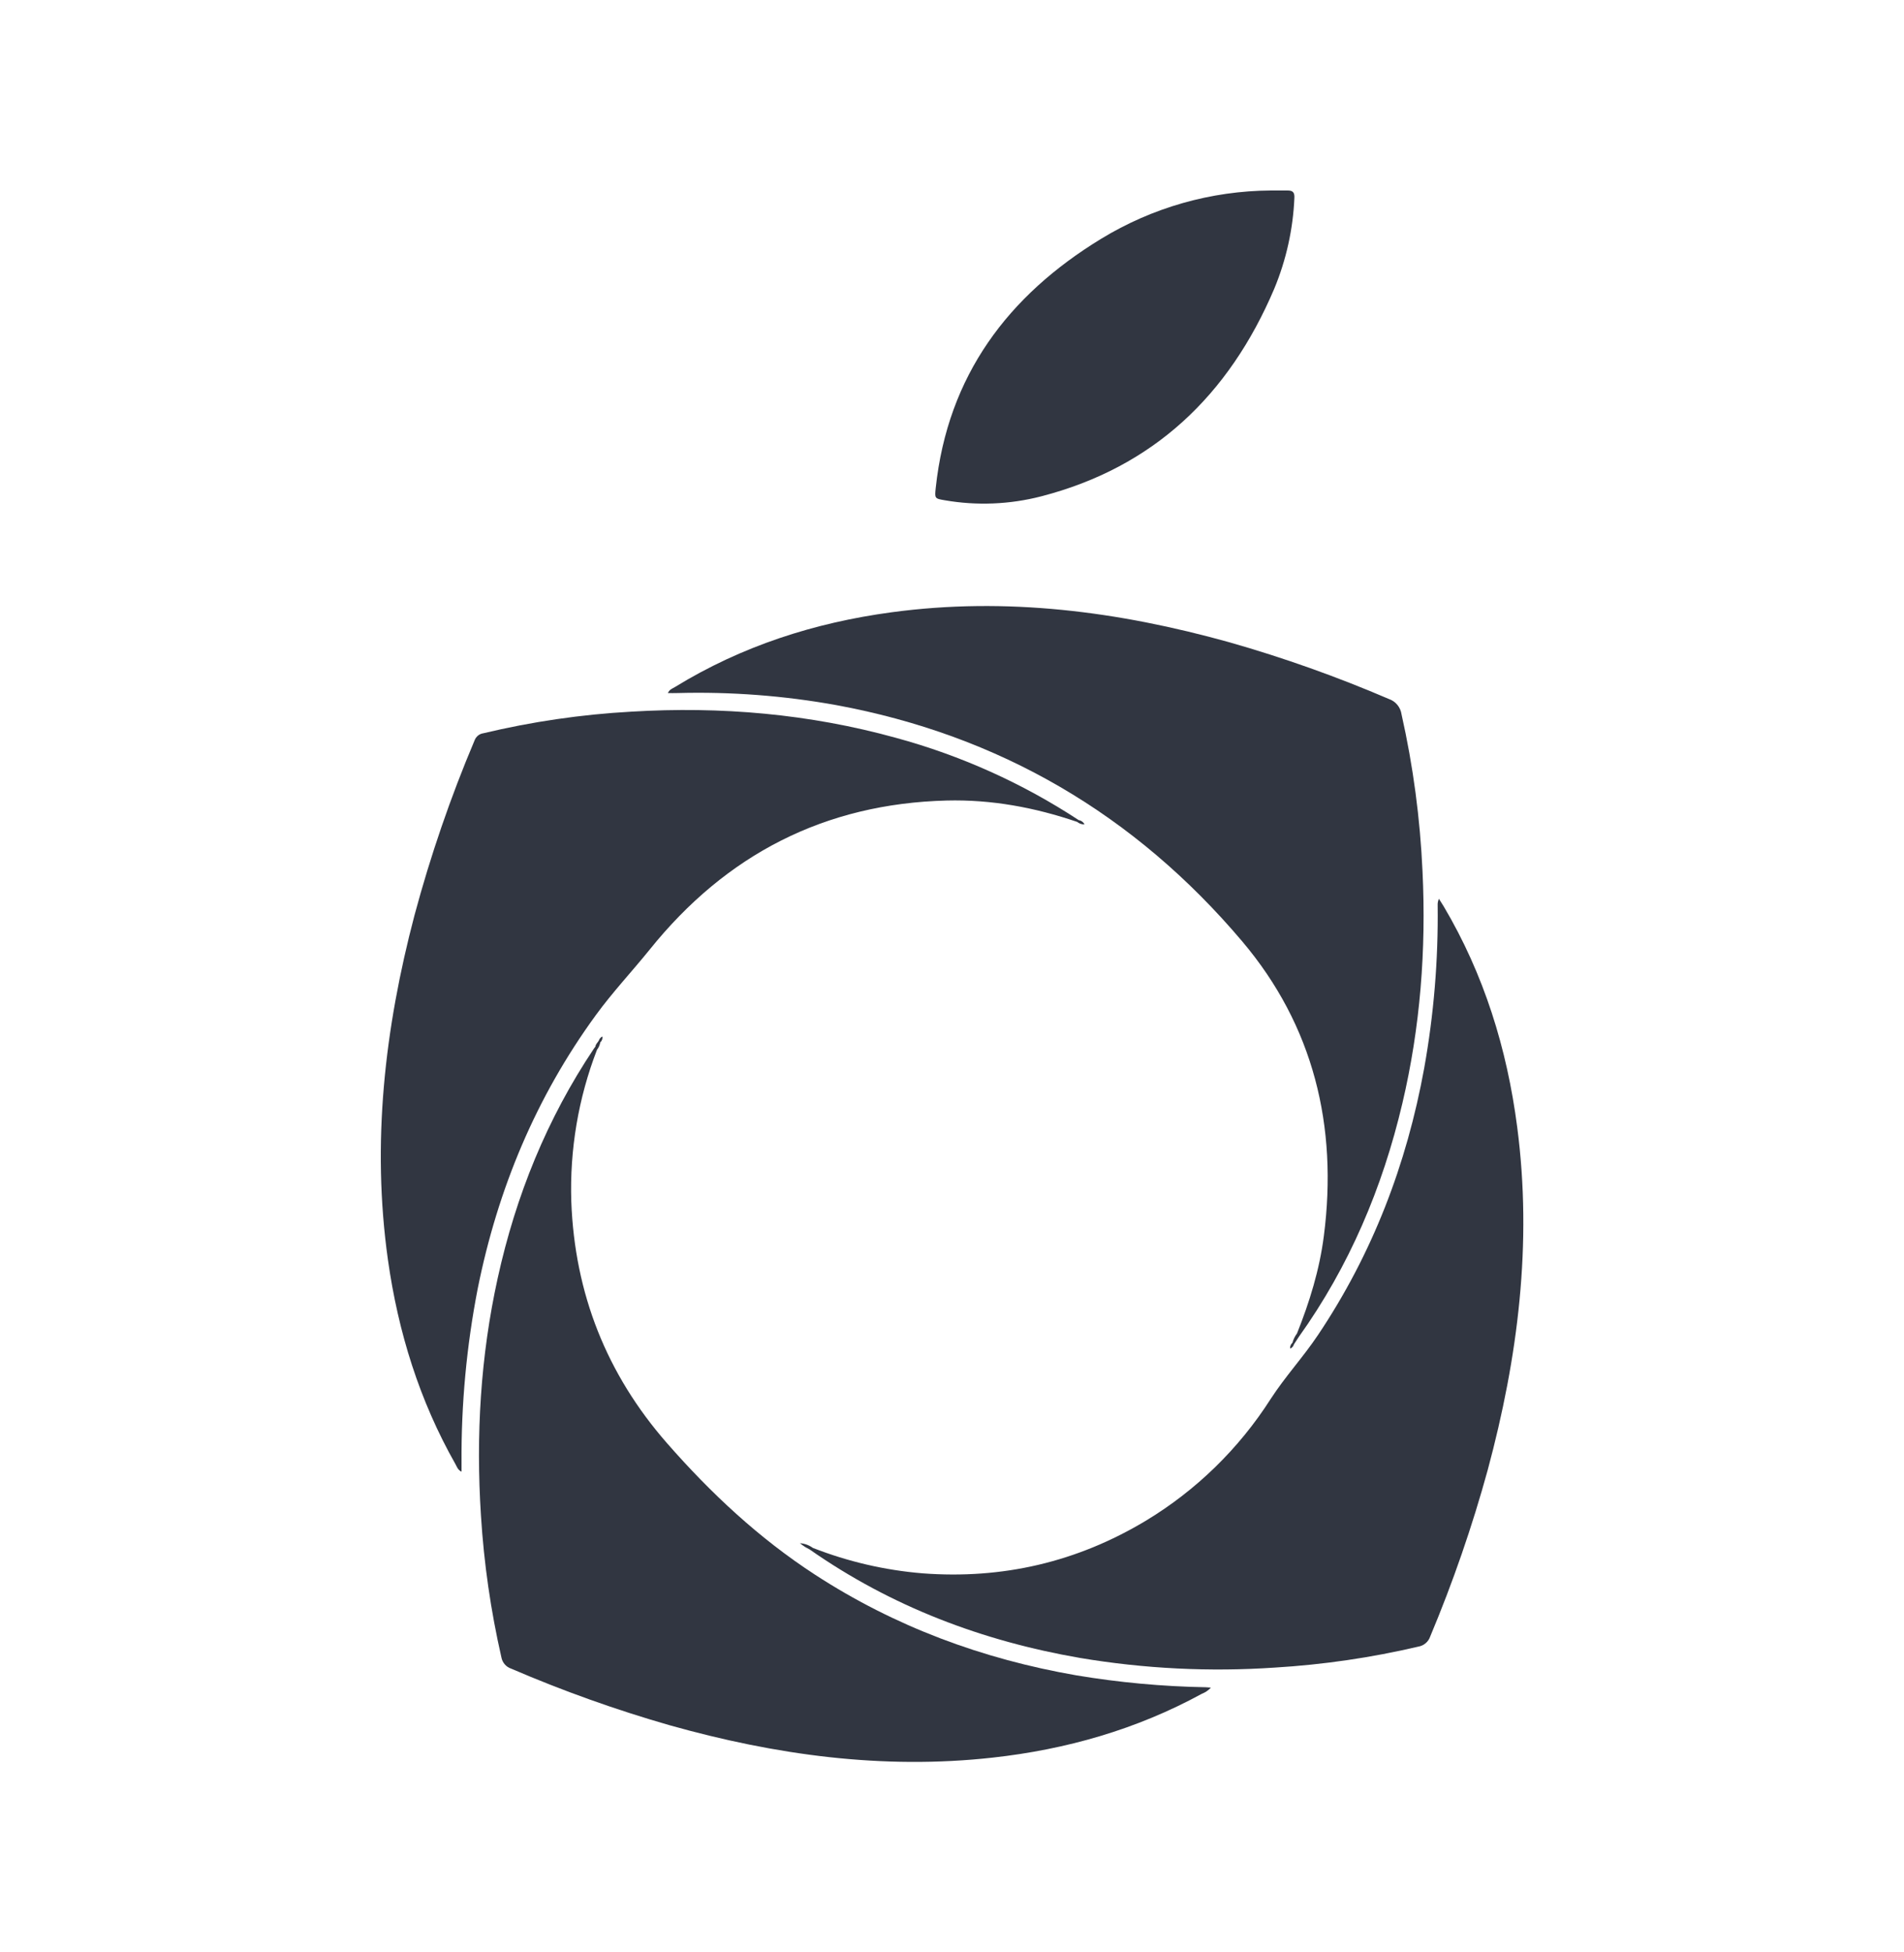 <svg width="40" height="41" viewBox="0 0 40 41" fill="none" xmlns="http://www.w3.org/2000/svg">
<path d="M12.515 21.321C11.26 23.043 10.458 24.965 10.037 27.057C9.802 28.262 9.688 29.487 9.696 30.715V30.906C9.617 30.868 9.599 30.802 9.57 30.75C8.813 29.416 8.364 27.975 8.15 26.457C7.805 24.003 8.082 21.597 8.708 19.22C9.044 17.968 9.465 16.742 9.969 15.551C9.983 15.511 10.008 15.476 10.04 15.449C10.072 15.422 10.111 15.405 10.152 15.399C11.173 15.155 12.213 15.003 13.26 14.945C15.143 14.831 16.999 14.99 18.824 15.495C20.184 15.865 21.48 16.447 22.663 17.223C22.689 17.227 22.713 17.237 22.734 17.253C22.755 17.268 22.772 17.288 22.783 17.312C22.728 17.314 22.673 17.296 22.63 17.26C21.74 16.956 20.827 16.787 19.888 16.811C17.333 16.877 15.258 17.937 13.646 19.945C13.272 20.407 12.865 20.84 12.515 21.321Z" fill="#313641"/>
<path d="M25.326 35.432C25.358 35.432 25.39 35.437 25.439 35.441C25.386 35.497 25.322 35.541 25.25 35.569C23.875 36.319 22.4 36.739 20.854 36.91C18.544 37.167 16.288 36.855 14.064 36.229C12.932 35.904 11.821 35.507 10.738 35.041C10.686 35.024 10.639 34.992 10.603 34.95C10.567 34.908 10.543 34.857 10.533 34.802C10.31 33.824 10.166 32.828 10.104 31.826C9.996 30.148 10.094 28.484 10.456 26.84C10.837 25.107 11.492 23.491 12.479 22.018C12.488 22.005 12.498 21.992 12.508 21.98C12.513 21.928 12.554 21.896 12.579 21.855C12.585 21.835 12.595 21.817 12.608 21.802C12.622 21.787 12.638 21.774 12.657 21.766C12.659 21.788 12.657 21.811 12.649 21.833C12.641 21.855 12.628 21.874 12.611 21.889C12.601 21.946 12.577 22 12.542 22.045C12.15 23.059 11.967 24.144 12.002 25.233C12.074 27.166 12.744 28.857 14.012 30.306C14.934 31.359 15.946 32.303 17.117 33.065C18.803 34.162 20.644 34.84 22.611 35.182C23.509 35.332 24.417 35.416 25.326 35.432Z" fill="#313641"/>
<path d="M19.658 10.248C19.91 7.885 21.18 6.206 23.131 5.016C24.209 4.358 25.442 4.008 26.701 4C26.818 4 26.936 4 27.053 4C27.161 4 27.199 4.042 27.193 4.156C27.165 4.813 27.021 5.46 26.769 6.066C25.817 8.302 24.23 9.815 21.871 10.424C21.211 10.594 20.522 10.622 19.851 10.506C19.637 10.47 19.635 10.469 19.658 10.248Z" fill="#313641"/>
<path d="M14.031 14.555C14.063 14.478 14.128 14.459 14.179 14.428C15.582 13.567 17.111 13.076 18.73 12.858C21.14 12.532 23.497 12.839 25.824 13.487C26.967 13.812 28.088 14.211 29.181 14.68C29.25 14.704 29.311 14.746 29.357 14.803C29.403 14.859 29.434 14.928 29.444 15.001C29.688 16.086 29.835 17.191 29.885 18.303C29.963 19.943 29.839 21.568 29.462 23.168C29.044 24.944 28.345 26.593 27.285 28.076L27.183 28.232C27.178 28.252 27.168 28.271 27.154 28.286C27.14 28.302 27.123 28.313 27.104 28.32C27.101 28.298 27.104 28.275 27.113 28.254C27.121 28.233 27.134 28.214 27.152 28.199C27.171 28.128 27.204 28.061 27.248 28.002C27.512 27.342 27.721 26.665 27.812 25.955C28.11 23.645 27.592 21.536 26.097 19.769C23.843 17.104 20.992 15.439 17.573 14.808C16.472 14.609 15.353 14.524 14.235 14.554C14.172 14.556 14.108 14.555 14.031 14.555Z" fill="#313641"/>
<path d="M31.255 30.868C30.928 32.059 30.524 33.227 30.047 34.365C30.028 34.421 29.995 34.47 29.951 34.507C29.907 34.545 29.854 34.569 29.797 34.579C28.807 34.811 27.799 34.958 26.785 35.019C25.417 35.112 24.043 35.044 22.691 34.817C20.642 34.463 18.731 33.742 17.01 32.539C16.978 32.522 16.946 32.505 16.915 32.487C16.885 32.469 16.859 32.447 16.805 32.408C16.903 32.413 16.997 32.448 17.077 32.506C17.816 32.795 18.592 32.975 19.382 33.04C21.059 33.167 22.624 32.805 24.071 31.936C25.129 31.298 26.028 30.422 26.697 29.375C27 28.907 27.379 28.498 27.689 28.035C28.832 26.33 29.552 24.454 29.92 22.432C30.122 21.305 30.217 20.16 30.203 19.014C30.2 18.966 30.209 18.918 30.23 18.875C30.263 18.927 30.297 18.979 30.328 19.031C31.177 20.463 31.66 22.021 31.874 23.669C32.194 26.113 31.891 28.505 31.255 30.868Z" fill="#313641"/>
</svg>
